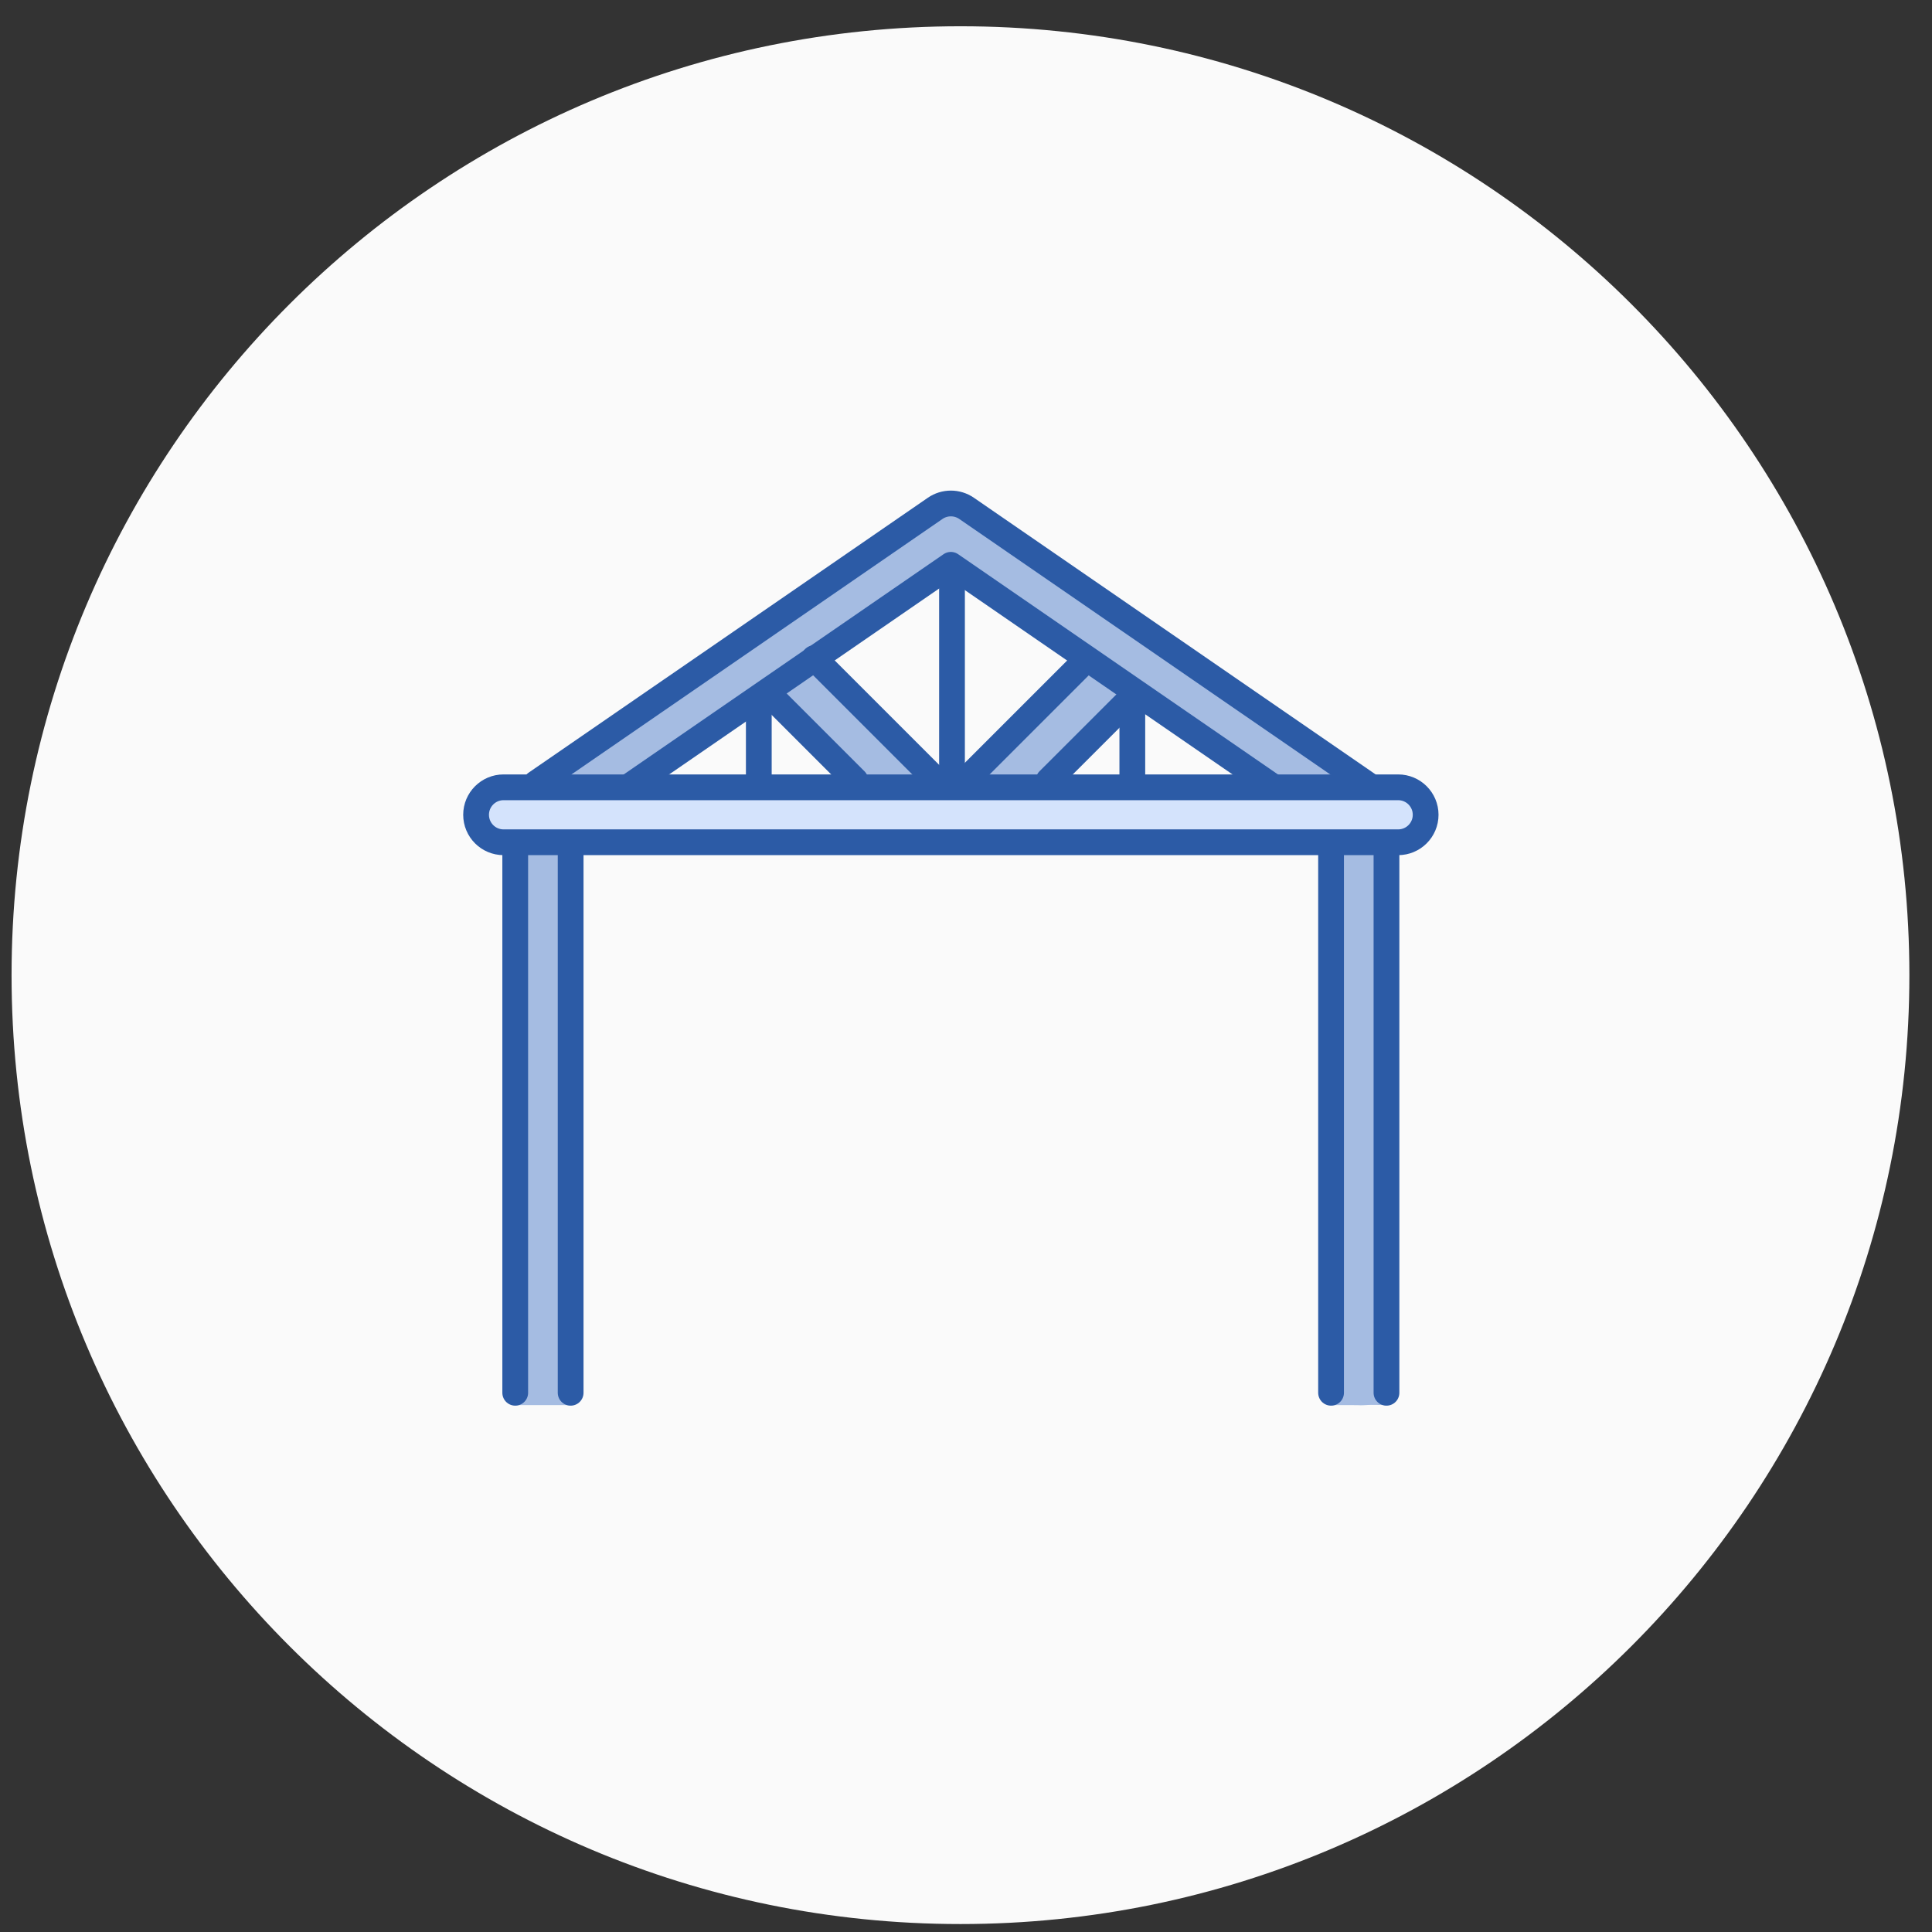 <svg width="69" height="69" viewBox="0 0 69 69" fill="none" xmlns="http://www.w3.org/2000/svg">
<rect x="0" y="0" width="69" height="69" fill="#333333" stroke="none"/>
<path d="M34.303 68.716C53.019 68.716 68.192 53.543 68.192 34.827C68.192 16.11 53.019 0.938 34.303 0.938C15.586 0.938 0.413 16.11 0.413 34.827C0.413 53.543 15.586 68.716 34.303 68.716Z" fill="#FAFAFA"/>
<path d="M49.166 29.222L49.25 49.722C49.25 50.269 48.807 50.182 48.26 50.182H47.544L47.539 29.523L34.076 20.253C34.006 20.204 33.913 20.204 33.843 20.253L20.381 29.523V50.182H19.391C18.845 50.182 18.82 50.182 18.402 50.182C17.983 50.182 18.402 29.003 18.402 29.003C18.402 28.678 18.562 28.373 18.83 28.188L32.893 18.505L33.387 18.547C33.725 18.314 34.171 18.314 34.509 18.547L48.737 28.407C49.006 28.592 49.166 28.896 49.166 29.222Z" fill="#A5BCE2"/>
<path d="M49.517 29.003V50.181C49.18 50.181 49.092 50.164 48.562 50.181V29.549C48.562 29.223 48.402 28.919 48.133 28.733L32.893 18.504L33.398 18.156C33.736 17.923 34.183 17.923 34.521 18.156L49.089 28.187C49.358 28.372 49.517 28.677 49.517 29.003Z" fill="#A5BCE2"/>
<path d="M48.046 28.118H17.984C17.442 28.118 17.003 28.558 17.003 29.099C17.003 29.642 17.442 30.081 17.984 30.081H49.071C48.959 29.307 48.617 28.607 48.046 28.118Z" fill="#D4E3FC"/>
<path d="M50.916 29.099C50.916 29.642 50.477 30.081 49.935 30.081H48.562V29.548C48.562 29.222 48.402 28.918 48.133 28.733L47.218 28.118H49.935C50.477 28.118 50.916 28.557 50.916 29.099Z" fill="#D4E3FC"/>
<path d="M34 20.739V28.099" stroke="#2C5BA6" stroke-width="0.92" stroke-miterlimit="10" stroke-linecap="round" stroke-linejoin="round"/>
<path d="M40.44 25.341V28.101" stroke="#2C5BA6" stroke-width="0.92" stroke-miterlimit="10" stroke-linecap="round" stroke-linejoin="round"/>
<path d="M27.1 25.341V28.101" stroke="#2C5BA6" stroke-width="0.92" stroke-miterlimit="10" stroke-linecap="round" stroke-linejoin="round"/>
<path d="M34.92 27.872C34.677 27.63 36.636 26.062 36.878 25.819L37.896 24.802L38.335 24.262L38.567 23.964C38.809 23.722 39.202 23.722 39.445 23.964C39.687 24.207 40.223 24.409 39.98 24.652L40.44 24.882L39.516 25.7L37.651 27.628C37.409 27.87 35.162 28.115 34.92 27.872Z" fill="#A5BCE2"/>
<path d="M40.188 25.134L37.45 27.871" stroke="#2C5BA6" stroke-width="0.92" stroke-miterlimit="10" stroke-linecap="round" stroke-linejoin="round"/>
<path d="M34.483 27.87L38.536 23.817" stroke="#2C5BA6" stroke-width="0.92" stroke-miterlimit="10" stroke-linecap="round" stroke-linejoin="round"/>
<path d="M28.389 23.15C28.631 22.908 29.532 24.289 29.774 24.531L30.792 25.549L31.332 25.988L31.629 26.22C31.872 26.463 32.862 27.399 32.62 27.642C32.377 27.884 31.252 28.344 31.01 28.102L30.606 27.636L29.894 27.169L27.966 25.305C27.723 25.062 28.146 23.393 28.389 23.15Z" fill="#A5BCE2"/>
<path d="M30.55 27.872L27.56 24.882" stroke="#2C5BA6" stroke-width="0.92" stroke-miterlimit="10" stroke-linecap="round" stroke-linejoin="round"/>
<path d="M29.079 23.505L33.38 27.806" stroke="#2C5BA6" stroke-width="0.92" stroke-miterlimit="10" stroke-linecap="round" stroke-linejoin="round"/>
<path d="M49.517 49.742V41.101M49.517 43.423V30.322M23.42 25.027L33.398 18.156C33.736 17.923 34.183 17.923 34.521 18.156L48.865 28.034M23.994 24.631L19.137 27.976M18.401 41.671L18.401 30.177M18.401 49.742V41.101M20.38 49.742V41.146M20.38 41.671V30.177M22.514 28.053L33.959 20.172L45.411 28.058M47.538 43.423V30.322M47.538 44.25V41.101M47.538 49.742V42.04" stroke="#2C5BA6" stroke-width="0.92" stroke-miterlimit="10" stroke-linecap="round" stroke-linejoin="round"/>
<path d="M49.934 30.081H17.984C17.442 30.081 17.003 29.642 17.003 29.099C17.003 28.558 17.442 28.118 17.984 28.118H49.934C50.476 28.118 50.916 28.558 50.916 29.099C50.916 29.642 50.476 30.081 49.934 30.081Z" stroke="#2C5BA6" stroke-width="0.92" stroke-miterlimit="10" stroke-linecap="round" stroke-linejoin="round"/>
</svg>
